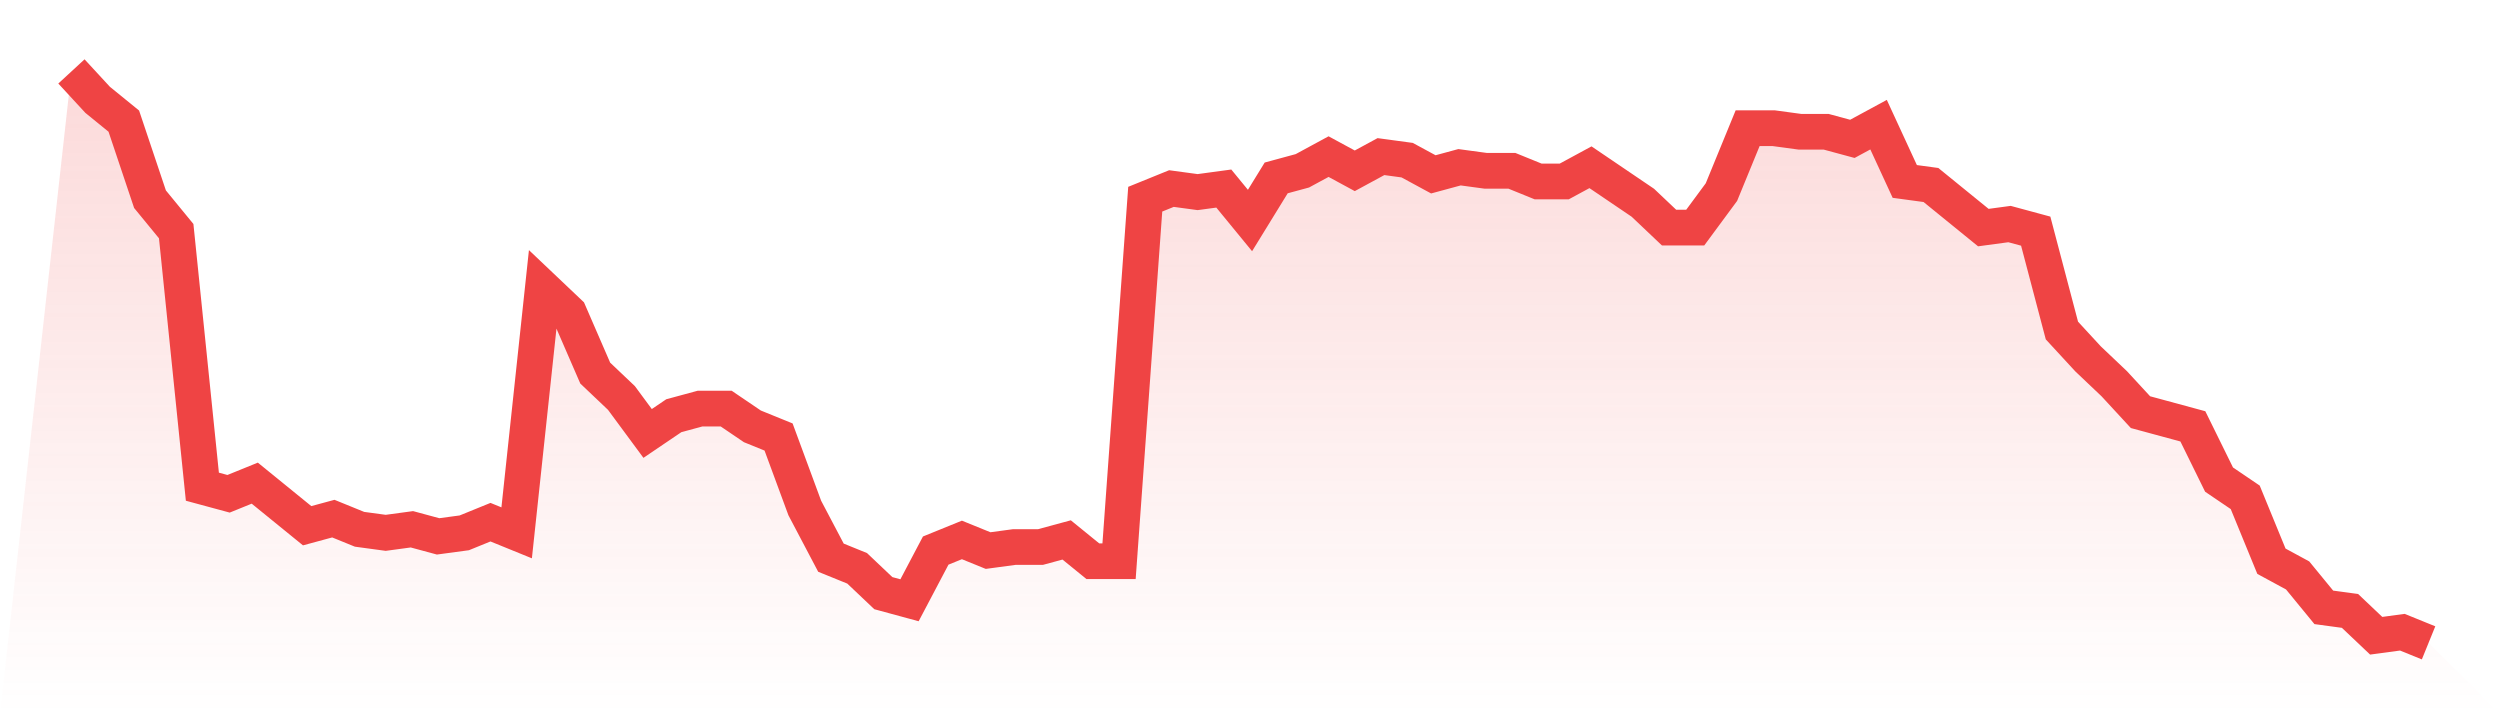 <svg viewBox="0 0 140 40" xmlns="http://www.w3.org/2000/svg">
<defs>
<linearGradient id="gradient" x1="0" x2="0" y1="0" y2="1">
<stop offset="0%" stop-color="#ef4444" stop-opacity="0.2"/>
<stop offset="100%" stop-color="#ef4444" stop-opacity="0"/>
</linearGradient>
</defs>
<path d="M4,4 L4,4 L5.467,5.59 L6.933,6.783 L8.4,11.155 L9.867,12.944 L11.333,27.255 L12.8,27.652 L14.267,27.056 L15.733,28.248 L17.2,29.441 L18.667,29.043 L20.133,29.64 L21.6,29.839 L23.067,29.64 L24.533,30.037 L26,29.839 L27.467,29.242 L28.933,29.839 L30.4,16.124 L31.867,17.516 L33.333,20.894 L34.8,22.286 L36.267,24.273 L37.733,23.28 L39.2,22.882 L40.667,22.882 L42.133,23.876 L43.6,24.472 L45.067,28.447 L46.533,31.23 L48,31.826 L49.467,33.217 L50.933,33.615 L52.4,30.832 L53.867,30.236 L55.333,30.832 L56.8,30.634 L58.267,30.634 L59.733,30.236 L61.2,31.429 L62.667,31.429 L64.133,11.155 L65.6,10.559 L67.067,10.758 L68.533,10.559 L70,12.348 L71.467,9.963 L72.933,9.565 L74.4,8.77 L75.867,9.565 L77.333,8.77 L78.8,8.969 L80.267,9.764 L81.733,9.366 L83.2,9.565 L84.667,9.565 L86.133,10.161 L87.6,10.161 L89.067,9.366 L90.533,10.36 L92,11.354 L93.467,12.745 L94.933,12.745 L96.4,10.758 L97.867,7.18 L99.333,7.18 L100.8,7.379 L102.267,7.379 L103.733,7.776 L105.2,6.981 L106.667,10.161 L108.133,10.36 L109.6,11.553 L111.067,12.745 L112.533,12.547 L114,12.944 L115.467,18.509 L116.933,20.099 L118.4,21.491 L119.867,23.081 L121.333,23.478 L122.8,23.876 L124.267,26.857 L125.733,27.851 L127.2,31.429 L128.667,32.224 L130.133,34.012 L131.6,34.211 L133.067,35.602 L134.533,35.404 L136,36 L140,40 L0,40 z" fill="url(#gradient)"/>
<path d="M4,4 L4,4 L5.467,5.59 L6.933,6.783 L8.4,11.155 L9.867,12.944 L11.333,27.255 L12.8,27.652 L14.267,27.056 L15.733,28.248 L17.2,29.441 L18.667,29.043 L20.133,29.64 L21.6,29.839 L23.067,29.64 L24.533,30.037 L26,29.839 L27.467,29.242 L28.933,29.839 L30.4,16.124 L31.867,17.516 L33.333,20.894 L34.8,22.286 L36.267,24.273 L37.733,23.28 L39.2,22.882 L40.667,22.882 L42.133,23.876 L43.6,24.472 L45.067,28.447 L46.533,31.23 L48,31.826 L49.467,33.217 L50.933,33.615 L52.4,30.832 L53.867,30.236 L55.333,30.832 L56.8,30.634 L58.267,30.634 L59.733,30.236 L61.2,31.429 L62.667,31.429 L64.133,11.155 L65.6,10.559 L67.067,10.758 L68.533,10.559 L70,12.348 L71.467,9.963 L72.933,9.565 L74.4,8.77 L75.867,9.565 L77.333,8.77 L78.8,8.969 L80.267,9.764 L81.733,9.366 L83.2,9.565 L84.667,9.565 L86.133,10.161 L87.6,10.161 L89.067,9.366 L90.533,10.36 L92,11.354 L93.467,12.745 L94.933,12.745 L96.4,10.758 L97.867,7.18 L99.333,7.18 L100.8,7.379 L102.267,7.379 L103.733,7.776 L105.2,6.981 L106.667,10.161 L108.133,10.36 L109.6,11.553 L111.067,12.745 L112.533,12.547 L114,12.944 L115.467,18.509 L116.933,20.099 L118.4,21.491 L119.867,23.081 L121.333,23.478 L122.8,23.876 L124.267,26.857 L125.733,27.851 L127.2,31.429 L128.667,32.224 L130.133,34.012 L131.6,34.211 L133.067,35.602 L134.533,35.404 L136,36" fill="none" stroke="#ef4444" stroke-width="2"/>
</svg>